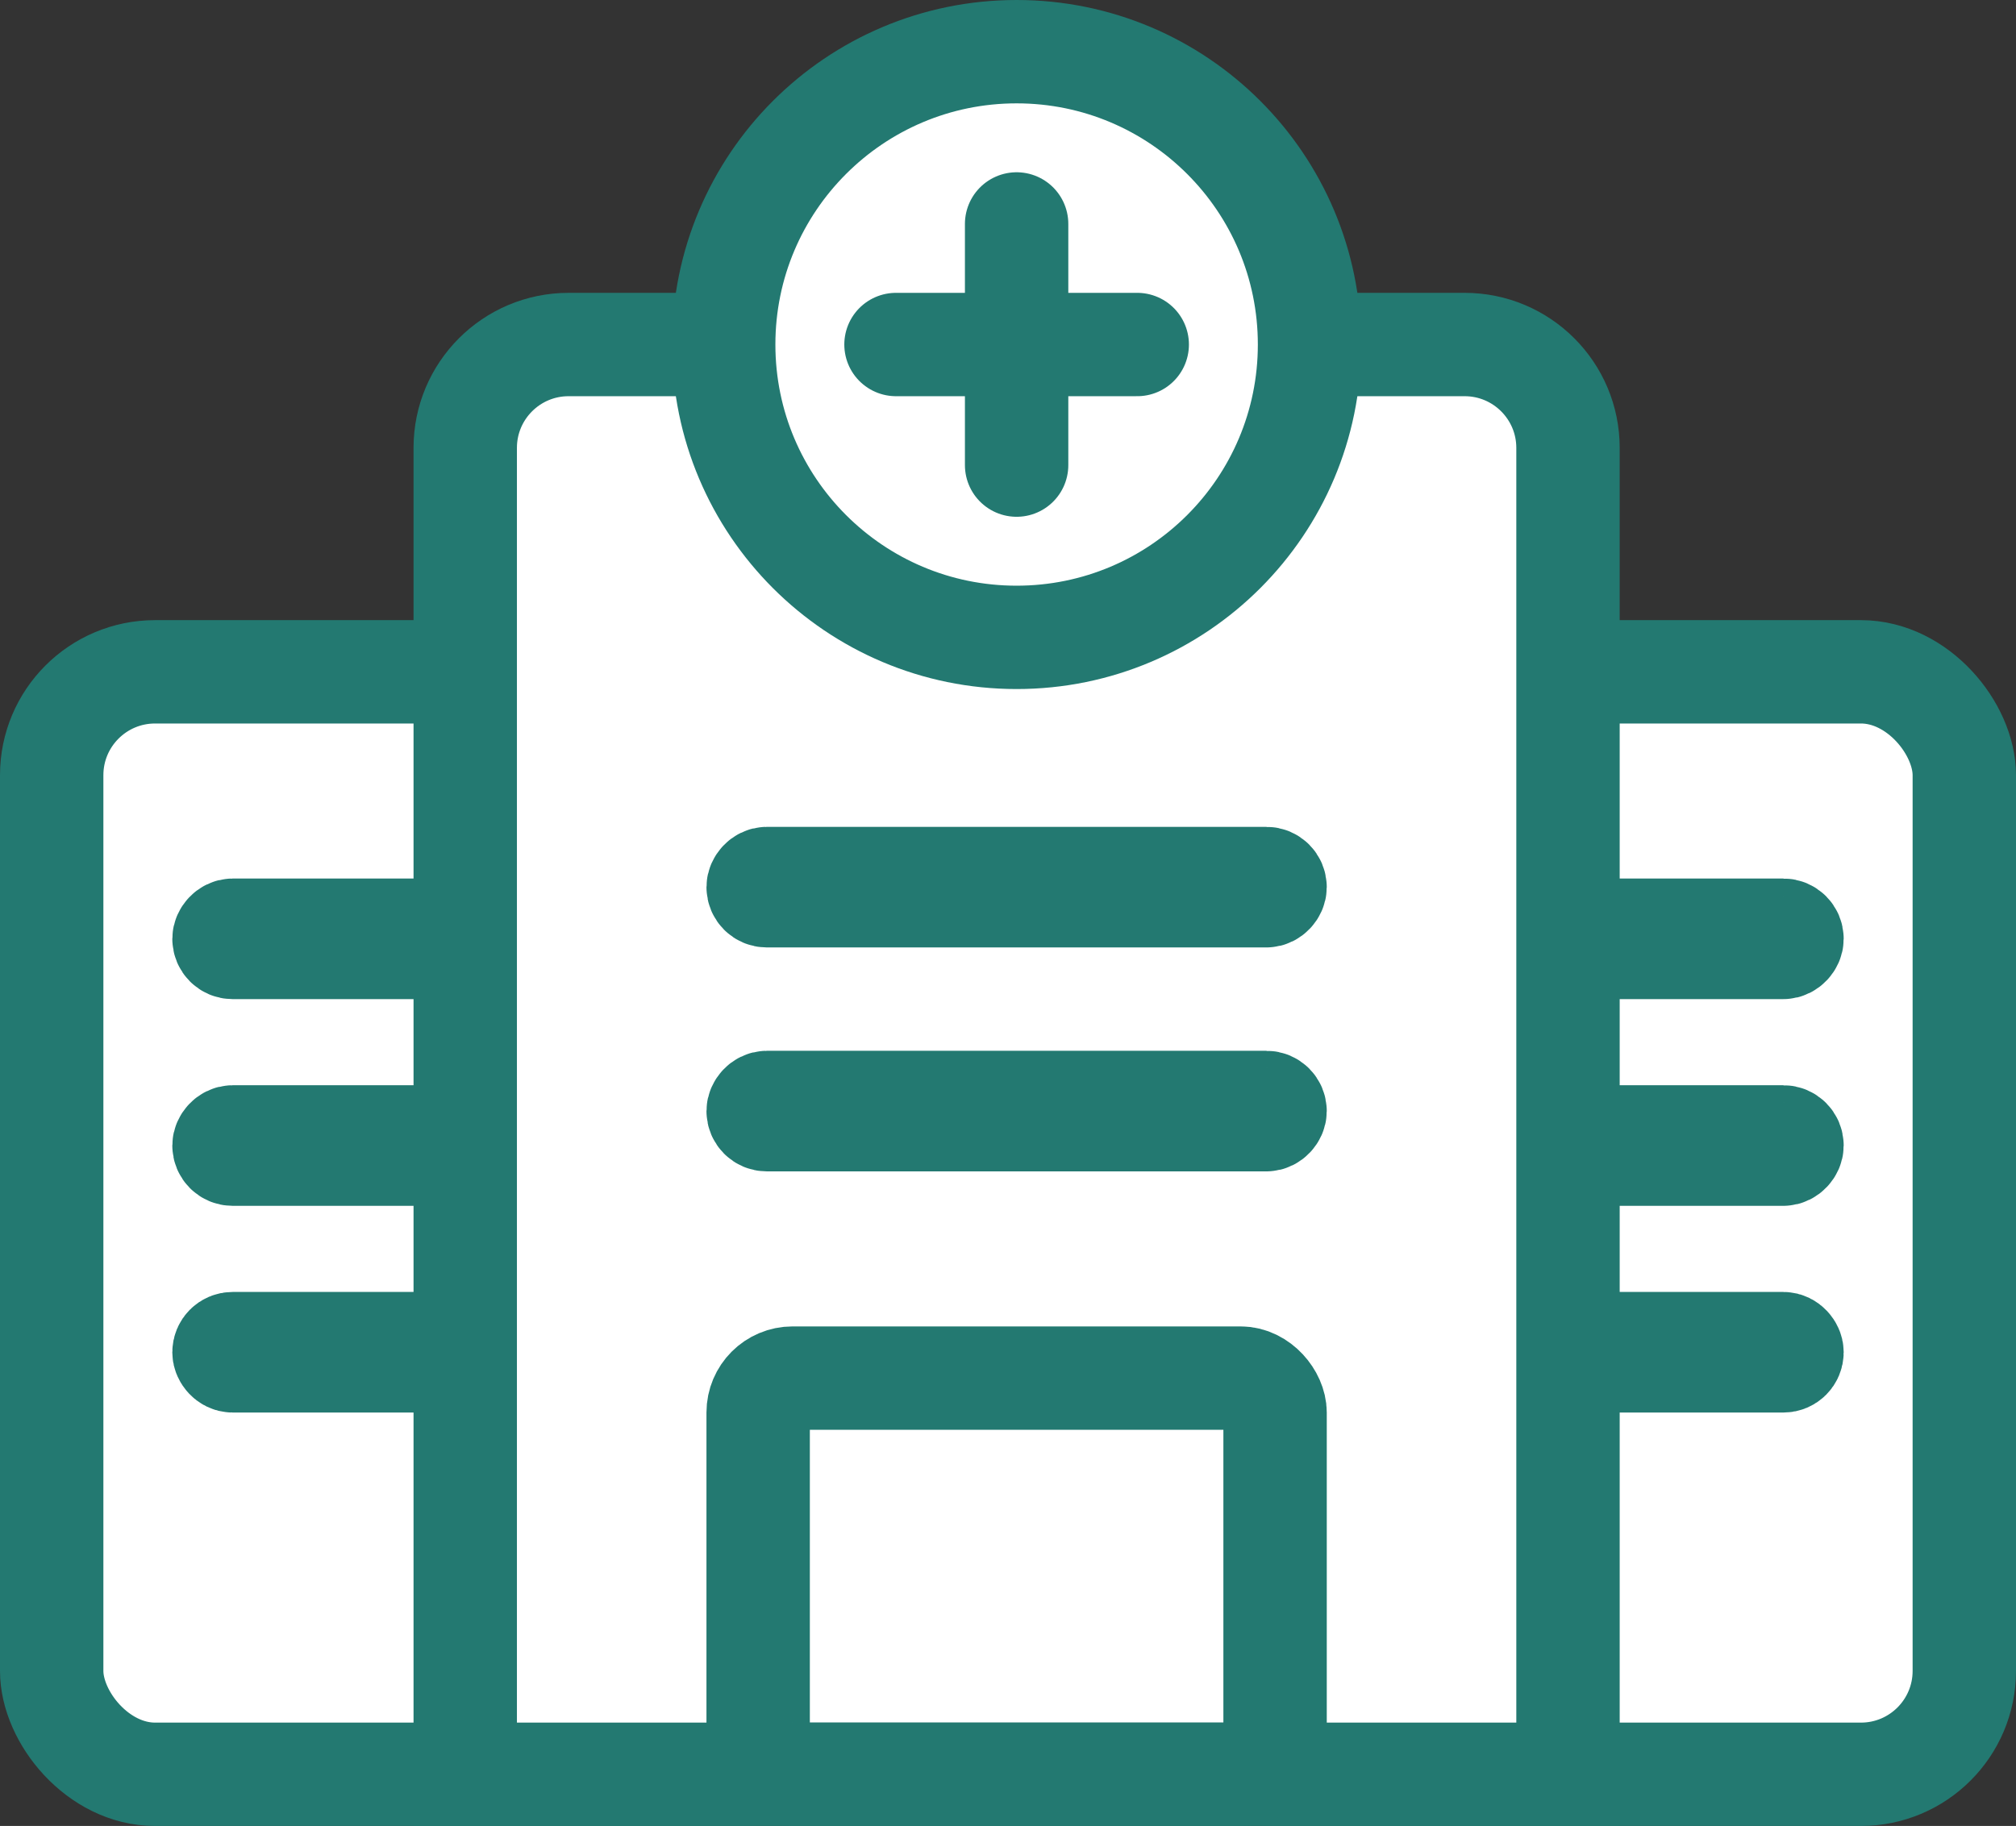 <?xml version="1.0" encoding="UTF-8"?>
<svg width="117px" height="106px" viewBox="0 0 117 106" version="1.1" xmlns="http://www.w3.org/2000/svg" xmlns:xlink="http://www.w3.org/1999/xlink">
    <rect x="0" y="0" width="117" height="106" fill="#333333" stroke="none"/>
    <!-- Generator: Sketch 61.2 (89653) - https://sketch.com -->
    <title>ico/Healthcare Facilitie</title>
    <desc>Created with Sketch.</desc>
    <g id="About-Us" stroke="none" stroke-width="1" fill="none" fill-rule="evenodd">
        <g id="01a_About-Us-" transform="translate(-900, -385)" stroke="#237971" stroke-width="6">
            <g id="point-of-sale-copy" transform="translate(129, 79)">
                <g id="Group-13-Copy" transform="translate(689, 302)">
                    <g id="ico/Healthcare-Facilitie" transform="translate(85, 7)">
                        <g id="Group-10" transform="translate(0, 36)">
                            <rect id="Rectangle" fill="#FFFFFF" x="0" y="0" width="46" height="64" rx="6"></rect>
                            <rect id="Rectangle-Copy-2" fill="#FFFFFF" x="65" y="0" width="46" height="64" rx="6"></rect>
                            <rect id="Rectangle-Copy-6" transform="translate(24, 15.5) scale(1, -1) translate(-24, -15.5) " x="10" y="15" width="28" height="1" rx="0.5"></rect>
                            <rect id="Rectangle-Copy-13" transform="translate(87, 15.5) scale(1, -1) translate(-87, -15.5) " x="73" y="15" width="28" height="1" rx="0.5"></rect>
                            <rect id="Rectangle-Copy-9" transform="translate(24, 27.5) scale(1, -1) translate(-24, -27.5) " x="10" y="27" width="28" height="1" rx="0.5"></rect>
                            <rect id="Rectangle-Copy-14" transform="translate(87, 27.5) scale(1, -1) translate(-87, -27.5) " x="73" y="27" width="28" height="1" rx="0.5"></rect>
                            <rect id="Rectangle-Copy-10" x="10" y="39" width="28" height="1" rx="0.5"></rect>
                            <rect id="Rectangle-Copy-15" x="73" y="39" width="28" height="1" rx="0.5"></rect>
                        </g>
                        <g id="Group-10-Copy" transform="translate(24, 17)">
                            <path d="M6,0 L58,0 C61.314,-6.08718376e-16 64,2.686 64,6 L64,83 L64,83 L0,83 L0,6 C-4.05812251e-16,2.686 2.686,6.08718376e-16 6,0 Z" id="Rectangle" fill="#FFFFFF"></path>
                            <rect id="Rectangle-Copy-6" transform="translate(32, 31.5) scale(1, -1) translate(-32, -31.5) " x="17" y="31" width="30" height="1" rx="0.5"></rect>
                            <rect id="Rectangle-Copy-12" transform="translate(32, 44.5) scale(1, -1) translate(-32, -44.5) " x="17" y="44" width="30" height="1" rx="0.5"></rect>
                            <rect id="Rectangle-Copy-8" x="17" y="60" width="30" height="23" rx="2"></rect>
                        </g>
                        <g id="plus-circle" transform="translate(39, 0)" stroke-linecap="round" stroke-linejoin="round">
                            <circle id="Oval" fill="#FFFFFF" cx="17" cy="17" r="17"></circle>
                            <line x1="17" y1="10" x2="17" y2="24" id="Path"></line>
                            <line x1="10" y1="17" x2="24" y2="17" id="Path"></line>
                        </g>
                    </g>
                </g>
            </g>
        </g>
    </g>
</svg>